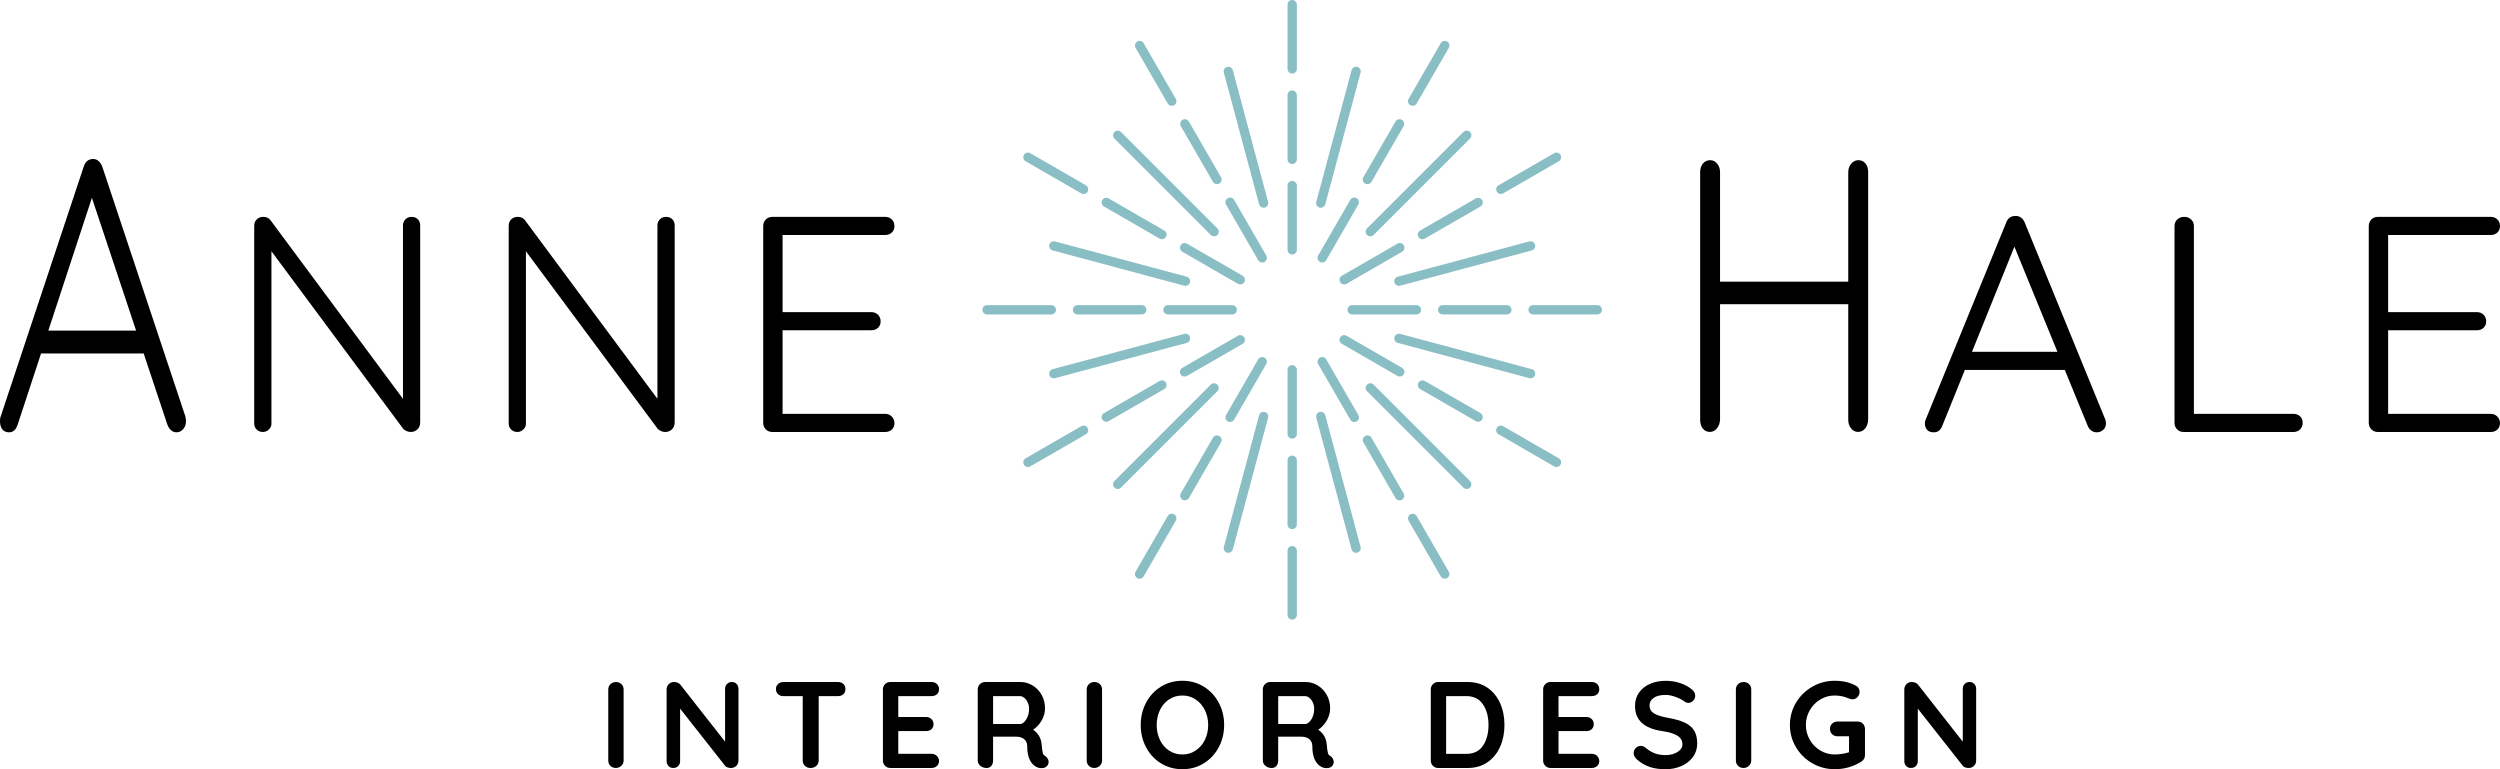 <?xml version="1.0" encoding="UTF-8"?> <svg xmlns="http://www.w3.org/2000/svg" id="Layer_2" viewBox="0 0 1503.83 462.7"><defs><style>.cls-1{fill:#89bec5;}</style></defs><g id="Layer_1-2"><path d="M111.88,253.28c0,2.03-.57,3.66-1.71,4.9-1.14,1.25-2.47,1.87-3.99,1.87-1.27,0-2.38-.43-3.32-1.29-.95-.86-1.68-1.98-2.19-3.38l-14.24-42.74H24.69l-14.05,42.74c-1.02,3.12-2.73,4.67-5.13,4.67-1.77,0-3.1-.54-3.99-1.63-.89-1.09-1.39-2.57-1.52-4.44v-.7c0-.93.06-1.63.19-2.1L50.33,100.31c1.02-3.11,2.91-4.67,5.7-4.67,1.26,0,2.38.43,3.32,1.29.95.86,1.67,1.98,2.19,3.38l49.96,150.16c.25,1.25.38,2.18.38,2.8ZM29.06,198.86h52.81l-26.59-79.86-26.21,79.86Z"></path><path d="M251.38,131.92c.92.99,1.38,2.22,1.38,3.7v118.32c0,1.85-.55,3.3-1.66,4.34-1.11,1.05-2.47,1.57-4.07,1.57-.86,0-1.7-.19-2.5-.56-.8-.37-1.45-.8-1.94-1.29l-79.31-106.86v103.72c0,1.36-.53,2.53-1.57,3.51-1.05.99-2.25,1.48-3.61,1.48-1.48,0-2.71-.49-3.7-1.48-.99-.98-1.48-2.15-1.48-3.51v-118.88c0-1.73.52-3.08,1.57-4.07,1.05-.98,2.31-1.47,3.79-1.47,1.97,0,3.45.68,4.44,2.03l79.68,107.42v-104.27c0-1.48.49-2.71,1.47-3.7.99-.98,2.22-1.47,3.7-1.47,1.6,0,2.86.49,3.79,1.47Z"></path><path d="M404.46,131.92c.92.99,1.38,2.22,1.38,3.7v118.32c0,1.85-.56,3.3-1.67,4.34-1.11,1.05-2.47,1.57-4.07,1.57-.86,0-1.7-.19-2.49-.56-.8-.37-1.45-.8-1.94-1.29l-79.31-106.86v103.72c0,1.36-.53,2.53-1.58,3.51-1.05.99-2.25,1.48-3.6,1.48-1.48,0-2.71-.49-3.7-1.48-.99-.98-1.48-2.15-1.48-3.51v-118.88c0-1.73.52-3.08,1.57-4.07,1.04-.98,2.31-1.47,3.79-1.47,1.97,0,3.45.68,4.43,2.03l79.68,107.42v-104.27c0-1.48.49-2.71,1.48-3.7.98-.98,2.22-1.47,3.7-1.47,1.6,0,2.86.49,3.79,1.47Z"></path><path d="M536.47,250.62c1.04,1.11,1.57,2.4,1.57,3.88,0,1.61-.53,2.9-1.57,3.88-1.05.99-2.37,1.48-3.97,1.48h-67.86c-1.6,0-2.93-.52-3.97-1.57-1.05-1.05-1.57-2.37-1.57-3.98v-118.32c0-1.6.52-2.92,1.57-3.97,1.04-1.05,2.37-1.57,3.97-1.57h67.86c1.6,0,2.92.52,3.97,1.57,1.04,1.05,1.57,2.37,1.57,3.97s-.53,2.9-1.57,3.88c-1.05.99-2.37,1.48-3.97,1.48h-61.75v46.41h53.43c1.6,0,2.92.53,3.97,1.57,1.05,1.05,1.58,2.38,1.58,3.98s-.53,2.89-1.58,3.88-2.37,1.47-3.97,1.47h-53.43v50.29h61.75c1.6,0,2.92.56,3.97,1.67Z"></path><path d="M1122.14,98.33c1.08,1.32,1.62,3.07,1.62,5.25v148.99c-.13,2.19-.76,3.93-1.9,5.26-1.14,1.32-2.54,1.98-4.18,1.98s-3.04-.7-4.18-2.1c-1.14-1.4-1.71-3.11-1.71-5.14v-69.59h-77.12v69.59c-.13,2.03-.76,3.74-1.9,5.14-1.14,1.4-2.54,2.1-4.18,2.1-1.78,0-3.2-.66-4.28-1.98s-1.61-3.07-1.61-5.26V103.58c0-2.18.57-3.93,1.71-5.25,1.14-1.32,2.59-1.98,4.37-1.98,1.64,0,3.04.7,4.17,2.1,1.14,1.4,1.71,3.12,1.71,5.14v65.85h77.12v-65.85c0-2.02.6-3.74,1.8-5.14,1.2-1.4,2.62-2.1,4.27-2.1,1.77,0,3.2.66,4.27,1.98Z"></path><path d="M1266.81,254.69c0,1.61-.55,2.9-1.66,3.88-1.11.99-2.41,1.48-3.88,1.48-1.23,0-2.31-.34-3.24-1.02-.93-.68-1.64-1.57-2.13-2.68l-13.87-33.84h-60.09l-13.68,33.84c-.99,2.47-2.65,3.7-4.99,3.7-1.73,0-3.02-.43-3.88-1.29-.86-.86-1.36-2.04-1.48-3.51v-.56c0-.74.06-1.29.19-1.67l48.81-119.43c.98-2.46,2.83-3.7,5.55-3.7,1.23,0,2.31.34,3.24,1.02.92.68,1.63,1.57,2.12,2.68l48.63,118.88c.25.99.37,1.73.37,2.22ZM1186.21,211.61h51.4l-25.88-63.23-25.51,63.23Z"></path><path d="M1383.56,250.43c1.05.99,1.58,2.28,1.58,3.88s-.53,2.93-1.58,3.98c-1.05,1.05-2.37,1.57-3.97,1.57h-66c-1.6,0-2.93-.52-3.97-1.57-1.05-1.05-1.57-2.37-1.57-3.98v-118.32c0-1.6.55-2.92,1.66-3.97,1.11-1.05,2.53-1.57,4.25-1.57,1.6,0,2.96.52,4.07,1.57,1.11,1.05,1.67,2.37,1.67,3.97v112.96h59.9c1.6,0,2.92.5,3.97,1.48Z"></path><path d="M1502.26,250.62c1.04,1.11,1.57,2.4,1.57,3.88,0,1.61-.53,2.9-1.57,3.88-1.05.99-2.37,1.48-3.97,1.48h-67.86c-1.6,0-2.93-.52-3.97-1.57-1.05-1.05-1.57-2.37-1.57-3.98v-118.32c0-1.6.52-2.92,1.57-3.97,1.04-1.05,2.37-1.57,3.97-1.57h67.86c1.6,0,2.92.52,3.97,1.57,1.04,1.05,1.57,2.37,1.57,3.97s-.53,2.9-1.57,3.88c-1.05.99-2.37,1.48-3.97,1.48h-61.75v46.41h53.43c1.6,0,2.92.53,3.97,1.57,1.05,1.05,1.58,2.38,1.58,3.98s-.53,2.89-1.58,3.88c-1.05.99-2.37,1.47-3.97,1.47h-53.43v50.29h61.75c1.6,0,2.92.56,3.97,1.67Z"></path><path d="M373.72,460.67c-.94.86-2.02,1.29-3.25,1.29-1.33,0-2.43-.43-3.29-1.29-.86-.86-1.29-1.93-1.29-3.22v-42.7c0-1.28.44-2.35,1.33-3.22.89-.86,2.02-1.29,3.4-1.29,1.23,0,2.29.43,3.18,1.29.89.86,1.33,1.93,1.33,3.22v42.7c0,1.28-.47,2.36-1.4,3.22Z"></path><path d="M443.1,411.43c.74.79,1.11,1.77,1.11,2.95v43.08c0,1.28-.43,2.36-1.29,3.22-.86.86-1.94,1.29-3.22,1.29-.69,0-1.36-.11-2.03-.33-.66-.22-1.14-.53-1.44-.92l-27.12-34.44v31.55c0,1.18-.38,2.17-1.14,2.95-.77.79-1.76,1.18-2.99,1.18s-2.14-.39-2.88-1.18c-.74-.79-1.11-1.77-1.11-2.95v-43.08c0-1.28.43-2.35,1.29-3.22.86-.86,1.93-1.29,3.21-1.29.74,0,1.46.15,2.18.44.71.3,1.24.69,1.59,1.18l26.9,34.29v-31.77c0-1.18.38-2.17,1.15-2.95.76-.79,1.74-1.18,2.91-1.18s2.15.4,2.88,1.18Z"></path><path d="M507.31,411.43c.84.79,1.25,1.82,1.25,3.1s-.42,2.31-1.25,3.07c-.84.76-1.92,1.14-3.25,1.14h-11.6v38.72c0,1.28-.47,2.36-1.4,3.22-.94.86-2.09,1.29-3.47,1.29s-2.51-.43-3.4-1.29c-.89-.86-1.33-1.93-1.33-3.22v-38.72h-11.6c-1.33,0-2.41-.4-3.25-1.18-.84-.79-1.25-1.82-1.25-3.1s.43-2.24,1.29-3.03c.86-.79,1.93-1.18,3.21-1.18h32.81c1.33,0,2.41.4,3.25,1.18Z"></path><path d="M563.58,454.76c.86.86,1.29,1.86,1.29,2.99,0,1.23-.43,2.24-1.29,3.03-.86.79-1.94,1.18-3.22,1.18h-24.76c-1.28,0-2.35-.43-3.21-1.29-.86-.86-1.29-1.93-1.29-3.22v-42.7c0-1.28.43-2.35,1.29-3.22.86-.86,1.93-1.29,3.21-1.29h24.76c1.28,0,2.35.41,3.22,1.22.86.81,1.29,1.86,1.29,3.14s-.42,2.23-1.25,2.99c-.84.76-1.92,1.14-3.25,1.14h-20.03v12.56h16.7c1.28,0,2.35.41,3.22,1.22.86.81,1.29,1.86,1.29,3.14s-.42,2.23-1.25,2.99c-.84.76-1.92,1.14-3.25,1.14h-16.7v13.67h20.03c1.28,0,2.35.43,3.22,1.29Z"></path><path d="M630.22,456.28c.37.64.56,1.3.56,2,0,.88-.3,1.7-.89,2.44-.74.88-1.87,1.33-3.4,1.33-1.18,0-2.27-.27-3.26-.81-3.55-2.02-5.32-6.13-5.32-12.34,0-1.78-.58-3.18-1.74-4.21-1.16-1.03-2.82-1.55-4.99-1.55h-13.81v14.33c0,1.33-.36,2.42-1.07,3.26-.71.84-1.66,1.25-2.84,1.25-1.43,0-2.67-.43-3.73-1.29-1.06-.86-1.59-1.93-1.59-3.22v-42.7c0-1.28.43-2.35,1.29-3.22.86-.86,1.93-1.29,3.21-1.29h21.28c2.56,0,4.98.69,7.24,2.07,2.27,1.38,4.07,3.28,5.43,5.69,1.35,2.41,2.03,5.12,2.03,8.13,0,2.46-.67,4.87-2,7.2-1.33,2.34-3.05,4.2-5.17,5.58,3.11,2.17,4.8,5.08,5.1,8.72.15.79.23,1.56.23,2.29.2,1.53.39,2.62.59,3.29.2.66.64,1.17,1.33,1.51.64.4,1.15.91,1.51,1.56ZM616.14,434.25c.84-.84,1.53-1.96,2.07-3.36.54-1.4.81-2.92.81-4.54,0-1.38-.27-2.65-.81-3.8-.54-1.16-1.23-2.08-2.07-2.77-.84-.69-1.7-1.03-2.58-1.03h-16.18v16.77h16.18c.89,0,1.75-.42,2.58-1.26Z"></path><path d="M661.52,460.67c-.94.86-2.02,1.29-3.25,1.29-1.33,0-2.43-.43-3.29-1.29-.86-.86-1.29-1.93-1.29-3.22v-42.7c0-1.28.44-2.35,1.33-3.22s2.02-1.29,3.4-1.29c1.23,0,2.29.43,3.18,1.29.89.86,1.33,1.93,1.33,3.22v42.7c0,1.28-.47,2.36-1.4,3.22Z"></path><path d="M733.11,449.51c-2.17,4.06-5.16,7.28-8.98,9.64-3.82,2.37-8.12,3.55-12.89,3.55s-9.08-1.18-12.9-3.55c-3.82-2.36-6.8-5.58-8.94-9.64-2.14-4.06-3.22-8.53-3.22-13.41s1.07-9.35,3.22-13.41c2.14-4.06,5.12-7.28,8.94-9.64,3.82-2.37,8.12-3.55,12.9-3.55s9.07,1.18,12.89,3.55c3.82,2.36,6.81,5.58,8.98,9.64,2.17,4.06,3.25,8.53,3.25,13.41s-1.08,9.35-3.25,13.41ZM724.76,427.13c-1.33-2.68-3.18-4.82-5.54-6.39-2.36-1.58-5.02-2.37-7.98-2.37s-5.68.78-8.02,2.33c-2.34,1.56-4.16,3.69-5.47,6.39-1.3,2.71-1.96,5.72-1.96,9.02s.65,6.31,1.96,9.01c1.31,2.71,3.13,4.84,5.47,6.39,2.34,1.55,5.02,2.33,8.02,2.33s5.61-.79,7.98-2.37c2.37-1.58,4.21-3.7,5.54-6.39,1.33-2.68,2-5.67,2-8.97s-.67-6.3-2-8.98Z"></path><path d="M801.72,456.28c.37.64.56,1.3.56,2,0,.88-.3,1.7-.89,2.44-.74.88-1.87,1.33-3.4,1.33-1.18,0-2.27-.27-3.26-.81-3.55-2.02-5.32-6.13-5.32-12.34,0-1.78-.58-3.18-1.74-4.21-1.16-1.03-2.82-1.55-4.99-1.55h-13.81v14.33c0,1.33-.36,2.42-1.07,3.26-.71.84-1.66,1.25-2.84,1.25-1.43,0-2.67-.43-3.73-1.29-1.06-.86-1.59-1.93-1.59-3.22v-42.7c0-1.28.43-2.35,1.29-3.22.86-.86,1.93-1.29,3.21-1.29h21.28c2.56,0,4.98.69,7.24,2.07,2.27,1.38,4.07,3.28,5.43,5.69,1.35,2.41,2.03,5.12,2.03,8.13,0,2.46-.67,4.87-2,7.2-1.33,2.34-3.05,4.2-5.17,5.58,3.11,2.17,4.8,5.08,5.1,8.72.15.79.23,1.56.23,2.29.2,1.53.39,2.62.59,3.29.2.66.64,1.17,1.33,1.51.64.4,1.15.91,1.51,1.56ZM787.64,434.25c.84-.84,1.53-1.96,2.07-3.36.54-1.4.81-2.92.81-4.54,0-1.38-.27-2.65-.81-3.8-.54-1.16-1.23-2.08-2.07-2.77-.84-.69-1.7-1.03-2.58-1.03h-16.18v16.77h16.18c.89,0,1.75-.42,2.58-1.26Z"></path><path d="M894.75,413.68c3.32,2.29,5.86,5.39,7.61,9.31,1.75,3.92,2.62,8.29,2.62,13.12s-.88,9.19-2.62,13.11c-1.75,3.92-4.29,7.02-7.61,9.31-3.33,2.29-7.3,3.44-11.93,3.44h-17.66c-1.28,0-2.35-.43-3.21-1.29-.86-.86-1.29-1.93-1.29-3.22v-42.7c0-1.28.43-2.35,1.29-3.22.86-.86,1.93-1.29,3.21-1.29h17.66c4.63,0,8.61,1.14,11.93,3.44ZM892.05,448.56c2.22-3.28,3.33-7.43,3.33-12.45s-1.12-9.17-3.36-12.45c-2.24-3.28-5.56-4.92-9.94-4.92h-12.19v34.73h12.19c4.43,0,7.76-1.64,9.98-4.91Z"></path><path d="M960.73,454.76c.86.86,1.29,1.86,1.29,2.99,0,1.23-.43,2.24-1.29,3.03-.86.79-1.94,1.18-3.22,1.18h-24.76c-1.28,0-2.35-.43-3.21-1.29-.86-.86-1.29-1.93-1.29-3.22v-42.7c0-1.28.43-2.35,1.29-3.22.86-.86,1.93-1.29,3.21-1.29h24.76c1.28,0,2.35.41,3.22,1.22.86.81,1.29,1.86,1.29,3.14s-.42,2.23-1.25,2.99c-.84.76-1.92,1.14-3.25,1.14h-20.03v12.56h16.7c1.28,0,2.35.41,3.22,1.22.86.81,1.29,1.86,1.29,3.14s-.42,2.23-1.25,2.99c-.84.76-1.92,1.14-3.25,1.14h-16.7v13.67h20.03c1.28,0,2.35.43,3.22,1.29Z"></path><path d="M992.47,461.37c-2.76-.89-5.35-2.39-7.76-4.5-1.33-1.18-2-2.49-2-3.92,0-1.13.42-2.13,1.26-2.99.83-.86,1.85-1.29,3.03-1.29.93,0,1.77.3,2.51.88,1.97,1.63,3.89,2.81,5.76,3.55,1.87.74,4.09,1.11,6.65,1.11,2.76,0,5.14-.61,7.13-1.85,2-1.23,2.99-2.76,2.99-4.58,0-2.22-.99-3.95-2.95-5.21-1.97-1.25-5.1-2.2-9.39-2.84-10.79-1.58-16.18-6.6-16.18-15.07,0-3.1.81-5.8,2.44-8.09,1.63-2.29,3.84-4.04,6.65-5.24,2.81-1.21,5.93-1.81,9.39-1.81,3.1,0,6.02.47,8.75,1.4,2.73.93,5.01,2.17,6.84,3.69,1.42,1.13,2.14,2.44,2.14,3.92,0,1.13-.42,2.13-1.26,2.99-.84.86-1.82,1.29-2.95,1.29-.74,0-1.4-.22-1.99-.66-1.28-1.04-3.07-1.99-5.36-2.85-2.29-.86-4.35-1.29-6.17-1.29-3.11,0-5.51.58-7.2,1.74-1.7,1.16-2.55,2.67-2.55,4.54,0,2.12.88,3.72,2.62,4.8,1.75,1.08,4.49,1.97,8.24,2.66,4.23.74,7.62,1.69,10.16,2.85,2.54,1.15,4.44,2.73,5.73,4.73,1.28,2,1.92,4.65,1.92,7.95,0,3.1-.88,5.82-2.62,8.16-1.75,2.34-4.08,4.14-6.98,5.4-2.91,1.25-6.03,1.88-9.39,1.88-3.55,0-6.7-.44-9.46-1.33Z"></path><path d="M1052.02,460.67c-.94.86-2.02,1.29-3.25,1.29-1.33,0-2.43-.43-3.29-1.29-.86-.86-1.29-1.93-1.29-3.22v-42.7c0-1.28.44-2.35,1.33-3.22s2.02-1.29,3.4-1.29c1.23,0,2.29.43,3.18,1.29.89.86,1.33,1.93,1.33,3.22v42.7c0,1.28-.47,2.36-1.4,3.22Z"></path><path d="M1120.59,435.33c.84.86,1.25,1.93,1.25,3.22v15.66c0,1.73-.76,3.05-2.29,3.99-4.83,3-10.12,4.5-15.89,4.5-4.88,0-9.39-1.19-13.52-3.58-4.14-2.39-7.41-5.62-9.83-9.68-2.41-4.06-3.62-8.51-3.62-13.33s1.21-9.28,3.62-13.34c2.41-4.06,5.69-7.29,9.83-9.68,4.14-2.39,8.64-3.58,13.52-3.58s9.11.98,12.71,2.95c.74.4,1.29.91,1.67,1.55.37.64.55,1.33.55,2.07,0,1.23-.41,2.3-1.22,3.21-.81.91-1.81,1.37-2.99,1.37-.74,0-1.55-.2-2.44-.59-2.66-1.13-5.42-1.7-8.27-1.7-3.16,0-6.06.8-8.72,2.4-2.66,1.6-4.77,3.76-6.32,6.47-1.55,2.71-2.33,5.66-2.33,8.87s.78,6.16,2.33,8.86c1.55,2.71,3.66,4.87,6.32,6.47,2.66,1.6,5.57,2.4,8.72,2.4,1.37,0,2.85-.13,4.43-.37,1.58-.25,2.96-.57,4.14-.96v-9.61h-6.94c-1.28,0-2.35-.42-3.22-1.26-.86-.84-1.29-1.9-1.29-3.18s.43-2.34,1.29-3.18c.86-.83,1.93-1.25,3.22-1.25h12.11c1.28,0,2.34.43,3.18,1.29Z"></path><path d="M1187.61,411.43c.74.79,1.11,1.77,1.11,2.95v43.08c0,1.28-.43,2.36-1.29,3.22-.86.86-1.94,1.29-3.22,1.29-.69,0-1.36-.11-2.03-.33-.66-.22-1.14-.53-1.44-.92l-27.12-34.44v31.55c0,1.18-.38,2.17-1.14,2.95-.77.79-1.76,1.18-2.99,1.18s-2.14-.39-2.88-1.18c-.74-.79-1.11-1.77-1.11-2.95v-43.08c0-1.28.43-2.35,1.29-3.22.86-.86,1.93-1.29,3.21-1.29.74,0,1.46.15,2.18.44.71.3,1.24.69,1.59,1.18l26.9,34.29v-31.77c0-1.18.38-2.17,1.15-2.95.76-.79,1.74-1.18,2.91-1.18s2.15.4,2.88,1.18Z"></path><path class="cls-1" d="M777.3,153.07c-1.55,0-2.8-1.25-2.8-2.8v-38.64c0-1.55,1.25-2.8,2.8-2.8s2.8,1.25,2.8,2.8v38.64c0,1.55-1.25,2.8-2.8,2.8Z"></path><path class="cls-1" d="M777.3,98.66c-1.55,0-2.8-1.25-2.8-2.8v-38.64c0-1.55,1.25-2.8,2.8-2.8s2.8,1.25,2.8,2.8v38.64c0,1.55-1.25,2.8-2.8,2.8Z"></path><path class="cls-1" d="M777.3,44.24c-1.55,0-2.8-1.25-2.8-2.8V2.8c0-1.55,1.25-2.8,2.8-2.8s2.8,1.25,2.8,2.8v38.64c0,1.55-1.25,2.8-2.8,2.8Z"></path><path class="cls-1" d="M759.26,157.91c-.97,0-1.91-.5-2.43-1.4l-19.32-33.47c-.77-1.34-.31-3.05,1.03-3.83,1.34-.77,3.05-.31,3.83,1.03l19.32,33.47c.77,1.34.31,3.05-1.03,3.83-.44.25-.92.38-1.4.38Z"></path><path class="cls-1" d="M732.05,110.78c-.97,0-1.91-.5-2.43-1.4l-19.32-33.47c-.77-1.34-.31-3.05,1.03-3.83,1.34-.77,3.05-.31,3.83,1.03l19.32,33.47c.77,1.34.31,3.05-1.03,3.83-.44.25-.92.38-1.4.38Z"></path><path class="cls-1" d="M704.85,63.66c-.97,0-1.91-.5-2.43-1.4l-19.32-33.47c-.77-1.34-.31-3.05,1.03-3.83,1.34-.77,3.05-.31,3.83,1.03l19.32,33.47c.77,1.34.31,3.05-1.03,3.83-.44.25-.92.38-1.4.38Z"></path><path class="cls-1" d="M746.05,171.11c-.48,0-.96-.12-1.4-.38l-33.47-19.32c-1.34-.77-1.8-2.49-1.03-3.83.77-1.34,2.49-1.8,3.83-1.03l33.47,19.32c1.34.77,1.8,2.49,1.03,3.83-.52.9-1.46,1.4-2.43,1.4Z"></path><path class="cls-1" d="M698.93,143.91c-.48,0-.96-.12-1.4-.38l-33.47-19.32c-1.34-.77-1.8-2.49-1.03-3.83.77-1.34,2.49-1.8,3.83-1.03l33.47,19.32c1.34.77,1.8,2.49,1.03,3.83-.52.9-1.46,1.4-2.43,1.4Z"></path><path class="cls-1" d="M651.8,116.7c-.48,0-.96-.12-1.4-.38l-33.47-19.32c-1.34-.77-1.8-2.49-1.03-3.83.77-1.34,2.49-1.8,3.83-1.03l33.47,19.32c1.34.77,1.8,2.49,1.03,3.83-.52.9-1.46,1.4-2.43,1.4Z"></path><path class="cls-1" d="M741.22,189.15h-38.64c-1.55,0-2.8-1.25-2.8-2.8s1.25-2.8,2.8-2.8h38.64c1.55,0,2.8,1.25,2.8,2.8s-1.25,2.8-2.8,2.8Z"></path><path class="cls-1" d="M686.8,189.15h-38.64c-1.55,0-2.8-1.25-2.8-2.8s1.25-2.8,2.8-2.8h38.64c1.55,0,2.8,1.25,2.8,2.8s-1.25,2.8-2.8,2.8Z"></path><path class="cls-1" d="M632.39,189.15h-38.64c-1.55,0-2.8-1.25-2.8-2.8s1.25-2.8,2.8-2.8h38.64c1.55,0,2.8,1.25,2.8,2.8s-1.25,2.8-2.8,2.8Z"></path><path class="cls-1" d="M712.59,226.51c-.97,0-1.91-.5-2.43-1.4-.77-1.34-.31-3.05,1.03-3.83l33.47-19.32c1.34-.77,3.05-.31,3.83,1.03.77,1.34.31,3.05-1.03,3.83l-33.47,19.32c-.44.25-.92.38-1.4.38Z"></path><path class="cls-1" d="M665.47,253.72c-.97,0-1.91-.5-2.43-1.4-.77-1.34-.31-3.05,1.03-3.83l33.47-19.32c1.34-.77,3.05-.31,3.83,1.03.77,1.34.31,3.05-1.03,3.83l-33.47,19.32c-.44.25-.92.38-1.4.38Z"></path><path class="cls-1" d="M618.34,280.93c-.97,0-1.91-.5-2.43-1.4-.77-1.34-.31-3.05,1.03-3.83l33.47-19.32c1.34-.77,3.05-.31,3.83,1.03.77,1.34.31,3.05-1.03,3.83l-33.47,19.32c-.44.25-.92.38-1.4.38Z"></path><path class="cls-1" d="M739.94,253.86c-.48,0-.96-.12-1.4-.38-1.34-.77-1.8-2.49-1.03-3.83l19.32-33.47c.77-1.34,2.49-1.8,3.83-1.03,1.34.77,1.8,2.49,1.03,3.83l-19.32,33.47c-.52.9-1.46,1.4-2.43,1.4Z"></path><path class="cls-1" d="M712.73,300.99c-.48,0-.96-.12-1.4-.38-1.34-.77-1.8-2.49-1.03-3.83l19.32-33.47c.77-1.34,2.49-1.8,3.83-1.03,1.34.77,1.8,2.49,1.03,3.83l-19.32,33.47c-.52.9-1.46,1.4-2.43,1.4Z"></path><path class="cls-1" d="M685.52,348.11c-.48,0-.96-.12-1.4-.38-1.34-.77-1.8-2.49-1.03-3.83l19.32-33.47c.77-1.34,2.49-1.8,3.83-1.03,1.34.77,1.8,2.49,1.03,3.83l-19.32,33.47c-.52.9-1.46,1.4-2.43,1.4Z"></path><path class="cls-1" d="M777.3,263.87c-1.55,0-2.8-1.25-2.8-2.8v-38.64c0-1.55,1.25-2.8,2.8-2.8s2.8,1.25,2.8,2.8v38.64c0,1.55-1.25,2.8-2.8,2.8Z"></path><path class="cls-1" d="M777.3,318.29c-1.55,0-2.8-1.25-2.8-2.8v-38.64c0-1.55,1.25-2.8,2.8-2.8s2.8,1.25,2.8,2.8v38.64c0,1.55-1.25,2.8-2.8,2.8Z"></path><path class="cls-1" d="M777.3,372.7c-1.55,0-2.8-1.25-2.8-2.8v-38.64c0-1.55,1.25-2.8,2.8-2.8s2.8,1.25,2.8,2.8v38.64c0,1.55-1.25,2.8-2.8,2.8Z"></path><path class="cls-1" d="M814.66,253.86c-.97,0-1.91-.5-2.43-1.4l-19.32-33.47c-.77-1.34-.31-3.05,1.03-3.83,1.34-.77,3.05-.31,3.83,1.03l19.32,33.47c.77,1.34.31,3.05-1.03,3.83-.44.25-.92.38-1.4.38Z"></path><path class="cls-1" d="M841.87,300.99c-.97,0-1.91-.5-2.43-1.4l-19.32-33.47c-.77-1.34-.31-3.05,1.03-3.83,1.34-.77,3.05-.31,3.83,1.03l19.32,33.47c.77,1.34.31,3.05-1.03,3.83-.44.25-.92.38-1.4.38Z"></path><path class="cls-1" d="M869.08,348.11c-.97,0-1.91-.5-2.43-1.4l-19.32-33.47c-.77-1.34-.31-3.05,1.03-3.83,1.34-.77,3.05-.31,3.83,1.03l19.32,33.47c.77,1.34.31,3.05-1.03,3.83-.44.25-.92.38-1.4.38Z"></path><path class="cls-1" d="M842.01,226.51c-.48,0-.96-.12-1.4-.38l-33.47-19.32c-1.34-.77-1.8-2.49-1.03-3.83.77-1.34,2.49-1.8,3.83-1.03l33.47,19.32c1.34.77,1.8,2.49,1.03,3.83-.52.9-1.46,1.4-2.43,1.4Z"></path><path class="cls-1" d="M889.13,253.72c-.48,0-.96-.12-1.4-.38l-33.47-19.32c-1.34-.77-1.8-2.49-1.03-3.83.77-1.34,2.49-1.8,3.83-1.03l33.47,19.32c1.34.77,1.8,2.49,1.03,3.83-.52.9-1.46,1.4-2.43,1.4Z"></path><path class="cls-1" d="M936.26,280.93c-.48,0-.96-.12-1.4-.38l-33.47-19.32c-1.34-.77-1.8-2.49-1.03-3.83.77-1.34,2.49-1.8,3.83-1.03l33.47,19.32c1.34.77,1.8,2.49,1.03,3.83-.52.9-1.46,1.4-2.43,1.4Z"></path><path class="cls-1" d="M852.02,189.15h-38.64c-1.55,0-2.8-1.25-2.8-2.8s1.25-2.8,2.8-2.8h38.64c1.55,0,2.8,1.25,2.8,2.8s-1.25,2.8-2.8,2.8Z"></path><path class="cls-1" d="M906.44,189.15h-38.64c-1.55,0-2.8-1.25-2.8-2.8s1.25-2.8,2.8-2.8h38.64c1.55,0,2.8,1.25,2.8,2.8s-1.25,2.8-2.8,2.8Z"></path><path class="cls-1" d="M960.85,189.15h-38.64c-1.55,0-2.8-1.25-2.8-2.8s1.25-2.8,2.8-2.8h38.64c1.55,0,2.8,1.25,2.8,2.8s-1.25,2.8-2.8,2.8Z"></path><path class="cls-1" d="M808.55,171.11c-.97,0-1.91-.5-2.43-1.4-.77-1.34-.31-3.05,1.03-3.83l33.47-19.32c1.34-.77,3.05-.31,3.83,1.03.77,1.34.31,3.05-1.03,3.83l-33.47,19.32c-.44.25-.92.38-1.4.38Z"></path><path class="cls-1" d="M855.67,143.91c-.97,0-1.91-.5-2.43-1.4-.77-1.34-.31-3.05,1.03-3.83l33.47-19.32c1.34-.77,3.05-.31,3.83,1.03.77,1.34.31,3.05-1.03,3.83l-33.47,19.32c-.44.25-.92.38-1.4.38Z"></path><path class="cls-1" d="M902.8,116.7c-.97,0-1.91-.5-2.43-1.4-.77-1.34-.31-3.05,1.03-3.83l33.47-19.32c1.34-.77,3.05-.31,3.83,1.03.77,1.34.31,3.05-1.03,3.83l-33.47,19.32c-.44.25-.92.38-1.4.38Z"></path><path class="cls-1" d="M795.34,157.91c-.48,0-.96-.12-1.4-.38-1.34-.77-1.8-2.49-1.03-3.83l19.32-33.47c.77-1.34,2.49-1.8,3.83-1.03,1.34.77,1.8,2.49,1.03,3.83l-19.32,33.47c-.52.9-1.46,1.4-2.43,1.4Z"></path><path class="cls-1" d="M822.54,110.78c-.48,0-.96-.12-1.4-.38-1.34-.77-1.8-2.49-1.03-3.83l19.32-33.47c.77-1.34,2.49-1.8,3.83-1.03,1.34.77,1.8,2.49,1.03,3.83l-19.32,33.47c-.52.9-1.46,1.4-2.43,1.4Z"></path><path class="cls-1" d="M849.75,63.66c-.48,0-.96-.12-1.4-.38-1.34-.77-1.8-2.49-1.03-3.83l19.32-33.47c.77-1.34,2.49-1.8,3.83-1.03,1.34.77,1.8,2.49,1.03,3.83l-19.32,33.47c-.52.9-1.46,1.4-2.43,1.4Z"></path><path class="cls-1" d="M760.1,124.98c-1.24,0-2.37-.83-2.7-2.08l-21.23-79.22c-.4-1.49.49-3.03,1.98-3.43,1.49-.4,3.03.49,3.43,1.98l21.23,79.22c.4,1.49-.49,3.03-1.98,3.43-.24.07-.49.1-.73.1Z"></path><path class="cls-1" d="M730.32,142.17c-.72,0-1.43-.27-1.98-.82l-57.99-57.99c-1.09-1.09-1.09-2.87,0-3.96,1.09-1.09,2.87-1.09,3.96,0l57.99,57.99c1.09,1.09,1.09,2.87,0,3.96-.55.55-1.26.82-1.98.82Z"></path><path class="cls-1" d="M713.12,171.96c-.24,0-.48-.03-.73-.1l-79.22-21.23c-1.49-.4-2.38-1.94-1.98-3.43.4-1.49,1.94-2.38,3.43-1.98l79.22,21.23c1.49.4,2.38,1.94,1.98,3.43-.34,1.25-1.47,2.08-2.7,2.08Z"></path><path class="cls-1" d="M633.9,227.58c-1.24,0-2.37-.83-2.7-2.08-.4-1.49.49-3.03,1.98-3.43l79.22-21.23c1.49-.4,3.03.49,3.43,1.98.4,1.49-.49,3.03-1.98,3.43l-79.22,21.23c-.24.07-.49.1-.73.1Z"></path><path class="cls-1" d="M672.32,294.13c-.72,0-1.43-.27-1.98-.82-1.09-1.09-1.09-2.87,0-3.96l57.99-57.99c1.09-1.09,2.87-1.09,3.96,0,1.09,1.09,1.09,2.87,0,3.96l-57.99,57.99c-.55.55-1.26.82-1.98.82Z"></path><path class="cls-1" d="M738.88,332.55c-.24,0-.48-.03-.73-.1-1.49-.4-2.38-1.94-1.98-3.43l21.23-79.22c.4-1.49,1.94-2.38,3.43-1.98,1.49.4,2.38,1.94,1.98,3.43l-21.23,79.22c-.34,1.25-1.47,2.08-2.7,2.08Z"></path><path class="cls-1" d="M815.72,332.55c-1.24,0-2.37-.83-2.7-2.08l-21.23-79.22c-.4-1.49.49-3.03,1.98-3.43,1.49-.4,3.03.49,3.43,1.98l21.23,79.22c.4,1.49-.49,3.03-1.98,3.43-.24.06-.49.1-.73.1Z"></path><path class="cls-1" d="M882.27,294.13c-.72,0-1.43-.27-1.98-.82l-57.99-57.99c-1.09-1.09-1.09-2.87,0-3.96,1.09-1.09,2.87-1.09,3.96,0l57.99,57.99c1.09,1.09,1.09,2.87,0,3.96-.55.55-1.26.82-1.98.82Z"></path><path class="cls-1" d="M920.7,227.58c-.24,0-.48-.03-.73-.1l-79.22-21.23c-1.49-.4-2.38-1.94-1.98-3.43.4-1.49,1.94-2.38,3.43-1.98l79.22,21.23c1.49.4,2.38,1.94,1.98,3.43-.34,1.25-1.47,2.08-2.7,2.08Z"></path><path class="cls-1" d="M841.47,171.96c-1.24,0-2.37-.83-2.7-2.08-.4-1.49.49-3.03,1.98-3.43l79.22-21.23c1.49-.4,3.03.49,3.43,1.98.4,1.49-.49,3.03-1.98,3.43l-79.22,21.23c-.24.07-.49.1-.73.1Z"></path><path class="cls-1" d="M824.28,142.17c-.72,0-1.43-.27-1.98-.82-1.09-1.09-1.09-2.87,0-3.96l57.99-57.99c1.09-1.09,2.87-1.09,3.96,0,1.09,1.09,1.09,2.87,0,3.96l-57.99,57.99c-.55.55-1.26.82-1.98.82Z"></path><path class="cls-1" d="M794.5,124.98c-.24,0-.48-.03-.73-.1-1.49-.4-2.38-1.94-1.98-3.43l21.23-79.22c.4-1.49,1.94-2.38,3.43-1.98,1.49.4,2.38,1.94,1.98,3.43l-21.23,79.22c-.34,1.25-1.47,2.08-2.7,2.08Z"></path></g></svg> 
